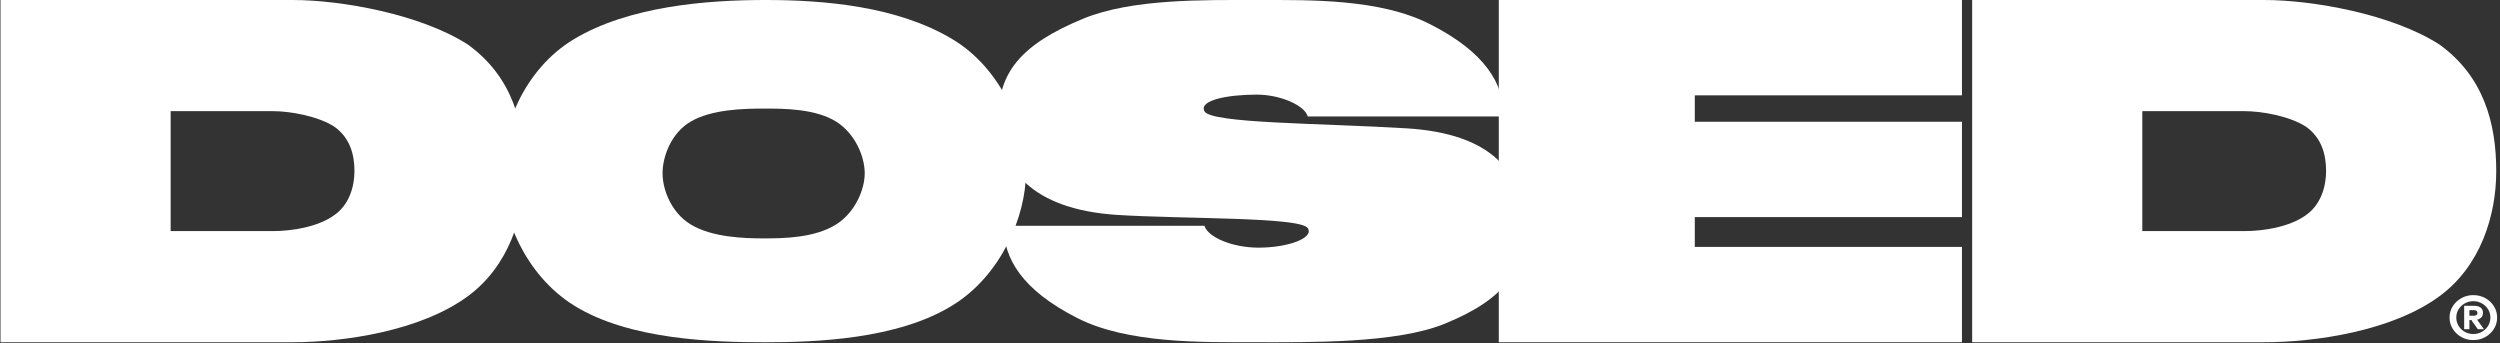 <svg width="153" height="21" viewBox="0 0 153 21" fill="none" xmlns="http://www.w3.org/2000/svg">
<rect x="0" y="0" width="153" height="21" fill="#333333" stroke="none"/>
<path d="M120.072 5.835H103.721V7.451H120.072V13.286H103.721V15.111H120.072V20.946H91.726V0H120.072V5.835Z" fill="white"/>
<path d="M76.816 20.944C73.563 20.944 68.998 21.032 65.924 19.461C62.552 17.745 61.418 15.825 61.418 13.818H73.712C73.921 14.516 75.413 15.156 77.025 15.156C78.815 15.156 80.427 14.574 80.038 13.963C79.591 13.265 72.37 13.411 68.311 13.149C63.179 12.8 61.12 10.357 61.12 7.128C61.12 4.51 62.403 2.736 66.312 1.136C69.296 -0.086 73.683 0.001 76.935 0.001C80.188 0.001 84.455 -0.086 87.528 1.485C90.9 3.201 92.034 5.121 92.034 7.128H80.038C79.83 6.43 78.338 5.79 76.905 5.79C75.234 5.79 73.354 6.11 73.712 6.808C74.1 7.564 80.874 7.535 86.096 7.855C91.288 8.175 93.228 10.531 93.228 13.818C93.228 16.436 92.333 18.21 88.424 19.81C85.44 21.032 80.068 20.944 76.816 20.944Z" fill="white"/>
<path d="M46.809 20.946C43.709 20.946 38.491 20.801 35.123 18.692C32.111 16.814 30.68 13.203 30.68 10.545C30.68 7.858 32.052 4.247 35.123 2.398C38.491 0.376 43.261 0 46.839 0C50.446 0 54.918 0.376 58.287 2.398C61.328 4.218 62.789 7.887 62.789 10.545C62.789 13.203 61.298 16.843 58.287 18.692C54.918 20.772 49.91 20.946 46.809 20.946ZM46.749 14.59C47.972 14.59 49.88 14.561 51.191 13.723C52.324 13.001 52.921 11.614 52.921 10.603C52.921 9.563 52.324 8.176 51.191 7.454C49.91 6.645 47.972 6.645 46.779 6.645C45.587 6.645 43.559 6.674 42.248 7.454C41.085 8.147 40.548 9.563 40.548 10.603C40.548 11.614 41.085 13.001 42.248 13.723C43.559 14.532 45.557 14.59 46.749 14.59Z" fill="white"/>
<path d="M0.031 20.945V0H17.904C20.887 0 25.721 0.865 28.615 2.715C31.36 4.684 32.106 7.579 32.106 10.473C32.106 13.188 31.151 16.291 28.615 18.141C25.721 20.259 21.037 20.945 17.904 20.945H0.031ZM10.444 14.143H16.71C17.814 14.143 19.455 13.904 20.47 13.158C21.365 12.531 21.693 11.428 21.693 10.473C21.693 9.458 21.424 8.444 20.47 7.758C19.455 7.101 17.755 6.803 16.71 6.803H10.444V14.143Z" fill="white"/>
<path d="M120.696 20.945V0H138.568C141.551 0 146.385 0.865 149.279 2.715C152.024 4.684 152.77 7.579 152.77 10.473C152.77 13.188 151.815 16.291 149.279 18.141C146.385 20.259 141.701 20.945 138.568 20.945H120.696ZM131.109 14.143H137.374C138.478 14.143 140.119 13.904 141.134 13.158C142.029 12.531 142.357 11.428 142.357 10.473C142.357 9.458 142.088 8.444 141.134 7.758C140.119 7.101 138.419 6.803 137.374 6.803H131.109V14.143Z" fill="white"/>
<path d="M151.365 20.812C151.102 20.812 150.859 20.751 150.639 20.629C150.418 20.504 150.241 20.338 150.11 20.131C149.978 19.921 149.912 19.688 149.912 19.434C149.912 19.179 149.978 18.948 150.11 18.742C150.241 18.532 150.418 18.366 150.639 18.244C150.859 18.122 151.102 18.061 151.365 18.061C151.633 18.061 151.877 18.122 152.098 18.244C152.319 18.366 152.495 18.532 152.627 18.742C152.758 18.948 152.824 19.179 152.824 19.434C152.824 19.688 152.758 19.921 152.627 20.131C152.495 20.338 152.319 20.504 152.098 20.629C151.877 20.751 151.633 20.812 151.365 20.812ZM151.365 20.441C151.559 20.441 151.735 20.397 151.894 20.308C152.053 20.216 152.179 20.094 152.272 19.943C152.365 19.788 152.412 19.618 152.412 19.434C152.412 19.249 152.365 19.081 152.272 18.93C152.179 18.779 152.053 18.659 151.894 18.57C151.735 18.478 151.559 18.432 151.365 18.432C151.175 18.432 151.001 18.478 150.842 18.57C150.683 18.659 150.557 18.779 150.464 18.93C150.371 19.081 150.325 19.249 150.325 19.434C150.325 19.618 150.371 19.788 150.464 19.943C150.557 20.094 150.683 20.216 150.842 20.308C151.001 20.397 151.175 20.441 151.365 20.441ZM150.807 20.148V18.714H151.412C151.582 18.714 151.716 18.751 151.813 18.825C151.91 18.899 151.958 19.006 151.958 19.146C151.958 19.26 151.925 19.352 151.859 19.423C151.797 19.493 151.71 19.541 151.598 19.567L152.016 20.148H151.644L151.319 19.694C151.303 19.675 151.292 19.657 151.284 19.639C151.28 19.616 151.274 19.6 151.266 19.589H151.127V20.148H150.807ZM151.127 19.323H151.371C151.538 19.323 151.621 19.266 151.621 19.151C151.621 19.037 151.538 18.98 151.371 18.98H151.127V19.323Z" fill="white"/>
</svg>
